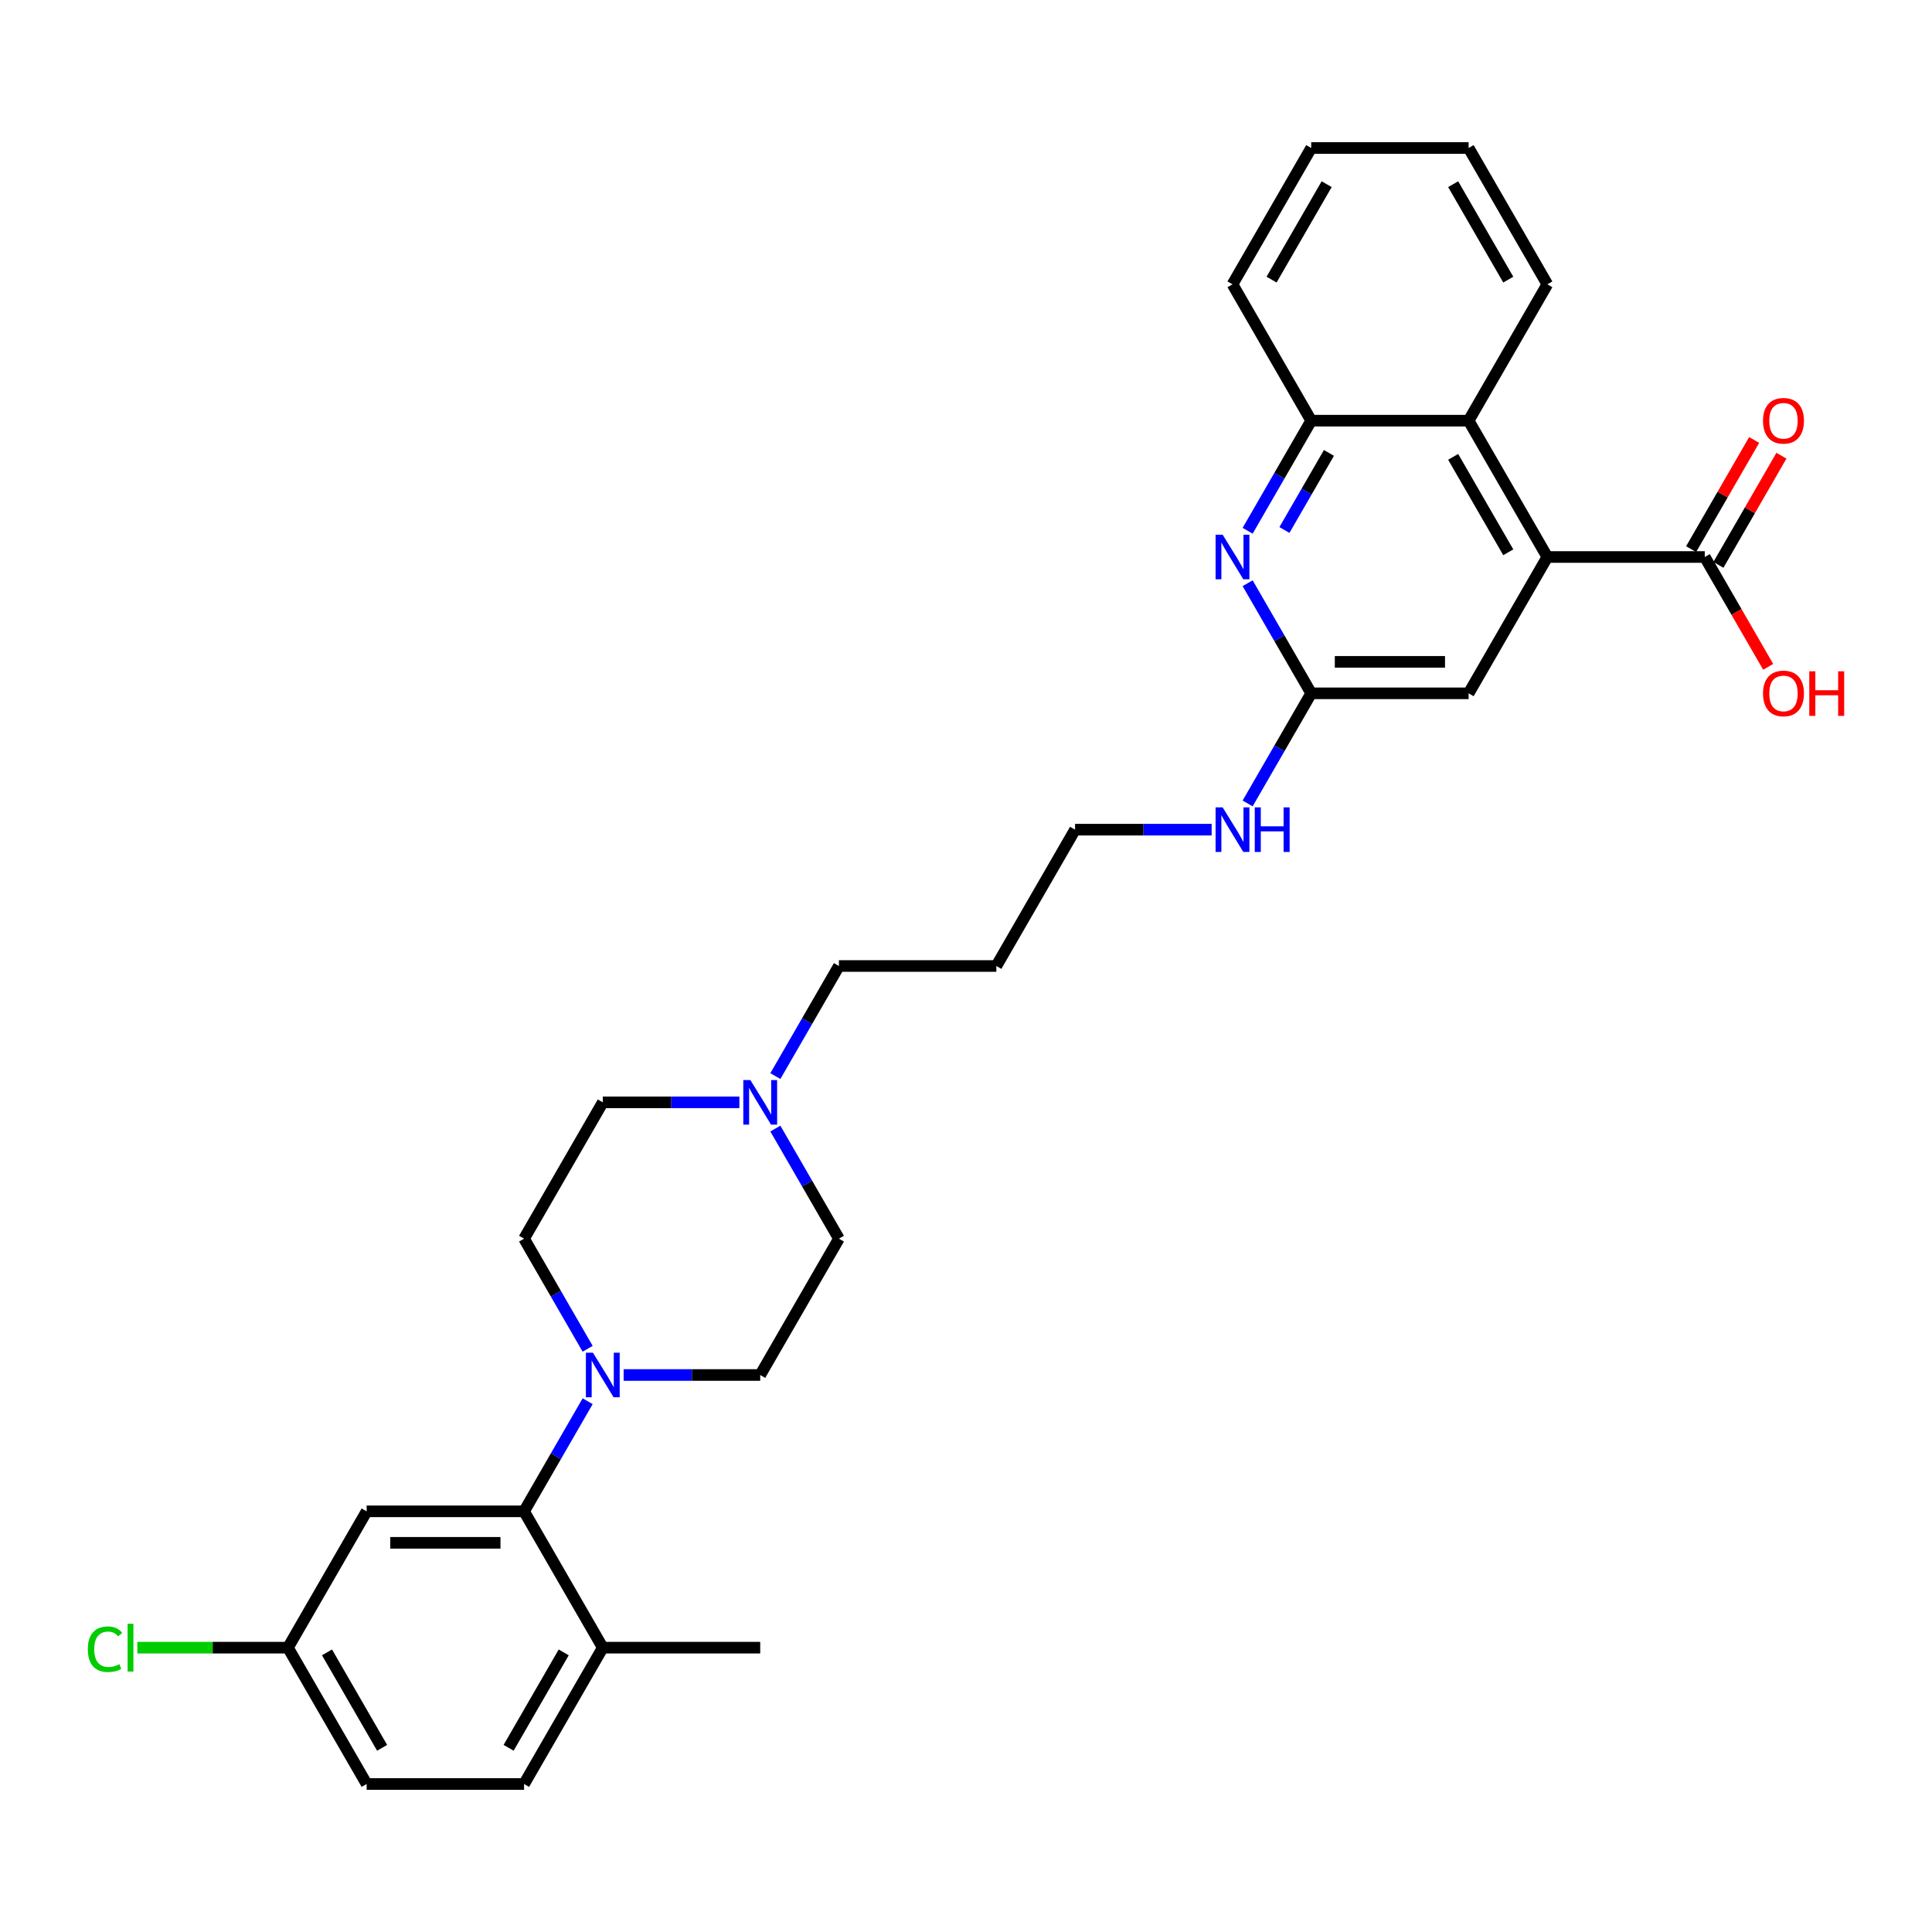 <?xml version='1.0' encoding='iso-8859-1'?>
<svg version='1.1' baseProfile='full'
              xmlns='http://www.w3.org/2000/svg'
                      xmlns:rdkit='http://www.rdkit.org/xml'
                      xmlns:xlink='http://www.w3.org/1999/xlink'
                  xml:space='preserve'
width='1000px' height='1000px' viewBox='0 0 1000 1000'>
<!-- END OF HEADER -->
<rect style='opacity:1.0;fill:#FFFFFF;stroke:none' width='1000' height='1000' x='0' y='0'> </rect>
<path class='bond-3' d='M 800.901,288.301 L 882.384,288.301' style='fill:none;fill-rule:evenodd;stroke:#000000;stroke-width:6px;stroke-linecap:butt;stroke-linejoin:miter;stroke-opacity:1' />
<path class='bond-4' d='M 800.901,288.301 L 760.159,217.734' style='fill:none;fill-rule:evenodd;stroke:#000000;stroke-width:6px;stroke-linecap:butt;stroke-linejoin:miter;stroke-opacity:1' />
<path class='bond-4' d='M 780.676,285.864 L 752.157,236.467' style='fill:none;fill-rule:evenodd;stroke:#000000;stroke-width:6px;stroke-linecap:butt;stroke-linejoin:miter;stroke-opacity:1' />
<path class='bond-9' d='M 800.901,288.301 L 760.159,358.867' style='fill:none;fill-rule:evenodd;stroke:#000000;stroke-width:6px;stroke-linecap:butt;stroke-linejoin:miter;stroke-opacity:1' />
<path class='bond-0' d='M 322.791,711.699 L 358.138,711.699' style='fill:none;fill-rule:evenodd;stroke:#0000FF;stroke-width:6px;stroke-linecap:butt;stroke-linejoin:miter;stroke-opacity:1' />
<path class='bond-0' d='M 358.138,711.699 L 393.485,711.699' style='fill:none;fill-rule:evenodd;stroke:#000000;stroke-width:6px;stroke-linecap:butt;stroke-linejoin:miter;stroke-opacity:1' />
<path class='bond-2' d='M 304.165,725.274 L 287.713,753.77' style='fill:none;fill-rule:evenodd;stroke:#0000FF;stroke-width:6px;stroke-linecap:butt;stroke-linejoin:miter;stroke-opacity:1' />
<path class='bond-2' d='M 287.713,753.77 L 271.261,782.266' style='fill:none;fill-rule:evenodd;stroke:#000000;stroke-width:6px;stroke-linecap:butt;stroke-linejoin:miter;stroke-opacity:1' />
<path class='bond-32' d='M 304.165,698.124 L 287.713,669.629' style='fill:none;fill-rule:evenodd;stroke:#0000FF;stroke-width:6px;stroke-linecap:butt;stroke-linejoin:miter;stroke-opacity:1' />
<path class='bond-32' d='M 287.713,669.629 L 271.261,641.133' style='fill:none;fill-rule:evenodd;stroke:#000000;stroke-width:6px;stroke-linecap:butt;stroke-linejoin:miter;stroke-opacity:1' />
<path class='bond-1' d='M 645.772,301.876 L 662.224,330.371' style='fill:none;fill-rule:evenodd;stroke:#0000FF;stroke-width:6px;stroke-linecap:butt;stroke-linejoin:miter;stroke-opacity:1' />
<path class='bond-1' d='M 662.224,330.371 L 678.676,358.867' style='fill:none;fill-rule:evenodd;stroke:#000000;stroke-width:6px;stroke-linecap:butt;stroke-linejoin:miter;stroke-opacity:1' />
<path class='bond-30' d='M 645.772,274.726 L 662.224,246.23' style='fill:none;fill-rule:evenodd;stroke:#0000FF;stroke-width:6px;stroke-linecap:butt;stroke-linejoin:miter;stroke-opacity:1' />
<path class='bond-30' d='M 662.224,246.23 L 678.676,217.734' style='fill:none;fill-rule:evenodd;stroke:#000000;stroke-width:6px;stroke-linecap:butt;stroke-linejoin:miter;stroke-opacity:1' />
<path class='bond-30' d='M 664.821,274.325 L 676.337,254.378' style='fill:none;fill-rule:evenodd;stroke:#0000FF;stroke-width:6px;stroke-linecap:butt;stroke-linejoin:miter;stroke-opacity:1' />
<path class='bond-30' d='M 676.337,254.378 L 687.854,234.431' style='fill:none;fill-rule:evenodd;stroke:#000000;stroke-width:6px;stroke-linecap:butt;stroke-linejoin:miter;stroke-opacity:1' />
<path class='bond-7' d='M 271.261,782.266 L 189.777,782.266' style='fill:none;fill-rule:evenodd;stroke:#000000;stroke-width:6px;stroke-linecap:butt;stroke-linejoin:miter;stroke-opacity:1' />
<path class='bond-7' d='M 259.038,798.562 L 202,798.562' style='fill:none;fill-rule:evenodd;stroke:#000000;stroke-width:6px;stroke-linecap:butt;stroke-linejoin:miter;stroke-opacity:1' />
<path class='bond-10' d='M 271.261,782.266 L 312.002,852.832' style='fill:none;fill-rule:evenodd;stroke:#000000;stroke-width:6px;stroke-linecap:butt;stroke-linejoin:miter;stroke-opacity:1' />
<path class='bond-13' d='M 889.441,292.375 L 905.752,264.124' style='fill:none;fill-rule:evenodd;stroke:#000000;stroke-width:6px;stroke-linecap:butt;stroke-linejoin:miter;stroke-opacity:1' />
<path class='bond-13' d='M 905.752,264.124 L 922.062,235.872' style='fill:none;fill-rule:evenodd;stroke:#FF0000;stroke-width:6px;stroke-linecap:butt;stroke-linejoin:miter;stroke-opacity:1' />
<path class='bond-13' d='M 875.327,284.226 L 891.638,255.975' style='fill:none;fill-rule:evenodd;stroke:#000000;stroke-width:6px;stroke-linecap:butt;stroke-linejoin:miter;stroke-opacity:1' />
<path class='bond-13' d='M 891.638,255.975 L 907.949,227.724' style='fill:none;fill-rule:evenodd;stroke:#FF0000;stroke-width:6px;stroke-linecap:butt;stroke-linejoin:miter;stroke-opacity:1' />
<path class='bond-19' d='M 882.384,288.301 L 898.798,316.731' style='fill:none;fill-rule:evenodd;stroke:#000000;stroke-width:6px;stroke-linecap:butt;stroke-linejoin:miter;stroke-opacity:1' />
<path class='bond-19' d='M 898.798,316.731 L 915.213,345.162' style='fill:none;fill-rule:evenodd;stroke:#FF0000;stroke-width:6px;stroke-linecap:butt;stroke-linejoin:miter;stroke-opacity:1' />
<path class='bond-5' d='M 760.159,217.734 L 678.676,217.734' style='fill:none;fill-rule:evenodd;stroke:#000000;stroke-width:6px;stroke-linecap:butt;stroke-linejoin:miter;stroke-opacity:1' />
<path class='bond-24' d='M 760.159,217.734 L 800.901,147.168' style='fill:none;fill-rule:evenodd;stroke:#000000;stroke-width:6px;stroke-linecap:butt;stroke-linejoin:miter;stroke-opacity:1' />
<path class='bond-25' d='M 678.676,217.734 L 637.935,147.168' style='fill:none;fill-rule:evenodd;stroke:#000000;stroke-width:6px;stroke-linecap:butt;stroke-linejoin:miter;stroke-opacity:1' />
<path class='bond-6' d='M 678.676,358.867 L 760.159,358.867' style='fill:none;fill-rule:evenodd;stroke:#000000;stroke-width:6px;stroke-linecap:butt;stroke-linejoin:miter;stroke-opacity:1' />
<path class='bond-6' d='M 690.899,342.57 L 747.937,342.57' style='fill:none;fill-rule:evenodd;stroke:#000000;stroke-width:6px;stroke-linecap:butt;stroke-linejoin:miter;stroke-opacity:1' />
<path class='bond-16' d='M 678.676,358.867 L 662.224,387.363' style='fill:none;fill-rule:evenodd;stroke:#000000;stroke-width:6px;stroke-linecap:butt;stroke-linejoin:miter;stroke-opacity:1' />
<path class='bond-16' d='M 662.224,387.363 L 645.772,415.858' style='fill:none;fill-rule:evenodd;stroke:#0000FF;stroke-width:6px;stroke-linecap:butt;stroke-linejoin:miter;stroke-opacity:1' />
<path class='bond-15' d='M 189.777,782.266 L 149.036,852.832' style='fill:none;fill-rule:evenodd;stroke:#000000;stroke-width:6px;stroke-linecap:butt;stroke-linejoin:miter;stroke-opacity:1' />
<path class='bond-8' d='M 401.323,556.991 L 417.775,528.496' style='fill:none;fill-rule:evenodd;stroke:#0000FF;stroke-width:6px;stroke-linecap:butt;stroke-linejoin:miter;stroke-opacity:1' />
<path class='bond-8' d='M 417.775,528.496 L 434.227,500' style='fill:none;fill-rule:evenodd;stroke:#000000;stroke-width:6px;stroke-linecap:butt;stroke-linejoin:miter;stroke-opacity:1' />
<path class='bond-17' d='M 382.697,570.566 L 347.35,570.566' style='fill:none;fill-rule:evenodd;stroke:#0000FF;stroke-width:6px;stroke-linecap:butt;stroke-linejoin:miter;stroke-opacity:1' />
<path class='bond-17' d='M 347.35,570.566 L 312.002,570.566' style='fill:none;fill-rule:evenodd;stroke:#000000;stroke-width:6px;stroke-linecap:butt;stroke-linejoin:miter;stroke-opacity:1' />
<path class='bond-18' d='M 401.323,584.142 L 417.775,612.637' style='fill:none;fill-rule:evenodd;stroke:#0000FF;stroke-width:6px;stroke-linecap:butt;stroke-linejoin:miter;stroke-opacity:1' />
<path class='bond-18' d='M 417.775,612.637 L 434.227,641.133' style='fill:none;fill-rule:evenodd;stroke:#000000;stroke-width:6px;stroke-linecap:butt;stroke-linejoin:miter;stroke-opacity:1' />
<path class='bond-14' d='M 312.002,852.832 L 271.261,923.399' style='fill:none;fill-rule:evenodd;stroke:#000000;stroke-width:6px;stroke-linecap:butt;stroke-linejoin:miter;stroke-opacity:1' />
<path class='bond-14' d='M 291.778,855.269 L 263.259,904.665' style='fill:none;fill-rule:evenodd;stroke:#000000;stroke-width:6px;stroke-linecap:butt;stroke-linejoin:miter;stroke-opacity:1' />
<path class='bond-27' d='M 312.002,852.832 L 393.485,852.832' style='fill:none;fill-rule:evenodd;stroke:#000000;stroke-width:6px;stroke-linecap:butt;stroke-linejoin:miter;stroke-opacity:1' />
<path class='bond-11' d='M 271.261,641.133 L 312.002,570.566' style='fill:none;fill-rule:evenodd;stroke:#000000;stroke-width:6px;stroke-linecap:butt;stroke-linejoin:miter;stroke-opacity:1' />
<path class='bond-12' d='M 393.485,711.699 L 434.227,641.133' style='fill:none;fill-rule:evenodd;stroke:#000000;stroke-width:6px;stroke-linecap:butt;stroke-linejoin:miter;stroke-opacity:1' />
<path class='bond-20' d='M 271.261,923.399 L 189.777,923.399' style='fill:none;fill-rule:evenodd;stroke:#000000;stroke-width:6px;stroke-linecap:butt;stroke-linejoin:miter;stroke-opacity:1' />
<path class='bond-21' d='M 149.036,852.832 L 110.063,852.832' style='fill:none;fill-rule:evenodd;stroke:#000000;stroke-width:6px;stroke-linecap:butt;stroke-linejoin:miter;stroke-opacity:1' />
<path class='bond-21' d='M 110.063,852.832 L 71.089,852.832' style='fill:none;fill-rule:evenodd;stroke:#00CC00;stroke-width:6px;stroke-linecap:butt;stroke-linejoin:miter;stroke-opacity:1' />
<path class='bond-33' d='M 149.036,852.832 L 189.777,923.399' style='fill:none;fill-rule:evenodd;stroke:#000000;stroke-width:6px;stroke-linecap:butt;stroke-linejoin:miter;stroke-opacity:1' />
<path class='bond-33' d='M 169.26,855.269 L 197.78,904.665' style='fill:none;fill-rule:evenodd;stroke:#000000;stroke-width:6px;stroke-linecap:butt;stroke-linejoin:miter;stroke-opacity:1' />
<path class='bond-26' d='M 627.146,429.434 L 591.799,429.434' style='fill:none;fill-rule:evenodd;stroke:#0000FF;stroke-width:6px;stroke-linecap:butt;stroke-linejoin:miter;stroke-opacity:1' />
<path class='bond-26' d='M 591.799,429.434 L 556.452,429.434' style='fill:none;fill-rule:evenodd;stroke:#000000;stroke-width:6px;stroke-linecap:butt;stroke-linejoin:miter;stroke-opacity:1' />
<path class='bond-22' d='M 434.227,500 L 515.71,500' style='fill:none;fill-rule:evenodd;stroke:#000000;stroke-width:6px;stroke-linecap:butt;stroke-linejoin:miter;stroke-opacity:1' />
<path class='bond-23' d='M 515.71,500 L 556.452,429.434' style='fill:none;fill-rule:evenodd;stroke:#000000;stroke-width:6px;stroke-linecap:butt;stroke-linejoin:miter;stroke-opacity:1' />
<path class='bond-28' d='M 800.901,147.168 L 760.159,76.601' style='fill:none;fill-rule:evenodd;stroke:#000000;stroke-width:6px;stroke-linecap:butt;stroke-linejoin:miter;stroke-opacity:1' />
<path class='bond-28' d='M 780.676,144.731 L 752.157,95.335' style='fill:none;fill-rule:evenodd;stroke:#000000;stroke-width:6px;stroke-linecap:butt;stroke-linejoin:miter;stroke-opacity:1' />
<path class='bond-31' d='M 637.935,147.168 L 678.676,76.601' style='fill:none;fill-rule:evenodd;stroke:#000000;stroke-width:6px;stroke-linecap:butt;stroke-linejoin:miter;stroke-opacity:1' />
<path class='bond-31' d='M 658.159,144.731 L 686.678,95.335' style='fill:none;fill-rule:evenodd;stroke:#000000;stroke-width:6px;stroke-linecap:butt;stroke-linejoin:miter;stroke-opacity:1' />
<path class='bond-29' d='M 760.159,76.601 L 678.676,76.601' style='fill:none;fill-rule:evenodd;stroke:#000000;stroke-width:6px;stroke-linecap:butt;stroke-linejoin:miter;stroke-opacity:1' />
<path  class='atom-1' d='M 306.901 700.161
L 314.463 712.384
Q 315.213 713.59, 316.419 715.774
Q 317.624 717.957, 317.69 718.088
L 317.69 700.161
L 320.753 700.161
L 320.753 723.237
L 317.592 723.237
L 309.476 709.874
Q 308.531 708.31, 307.521 706.517
Q 306.543 704.724, 306.249 704.17
L 306.249 723.237
L 303.251 723.237
L 303.251 700.161
L 306.901 700.161
' fill='#0000FF'/>
<path  class='atom-2' d='M 632.834 276.763
L 640.395 288.985
Q 641.145 290.191, 642.351 292.375
Q 643.557 294.559, 643.622 294.689
L 643.622 276.763
L 646.686 276.763
L 646.686 299.839
L 643.524 299.839
L 635.409 286.475
Q 634.463 284.911, 633.453 283.118
Q 632.475 281.326, 632.182 280.772
L 632.182 299.839
L 629.183 299.839
L 629.183 276.763
L 632.834 276.763
' fill='#0000FF'/>
<path  class='atom-9' d='M 388.384 559.028
L 395.946 571.251
Q 396.696 572.457, 397.902 574.641
Q 399.108 576.824, 399.173 576.955
L 399.173 559.028
L 402.237 559.028
L 402.237 582.104
L 399.075 582.104
L 390.959 568.741
Q 390.014 567.177, 389.004 565.384
Q 388.026 563.591, 387.733 563.037
L 387.733 582.104
L 384.734 582.104
L 384.734 559.028
L 388.384 559.028
' fill='#0000FF'/>
<path  class='atom-14' d='M 912.533 217.799
Q 912.533 212.259, 915.271 209.162
Q 918.008 206.066, 923.126 206.066
Q 928.243 206.066, 930.981 209.162
Q 933.718 212.259, 933.718 217.799
Q 933.718 223.405, 930.948 226.6
Q 928.178 229.761, 923.126 229.761
Q 918.041 229.761, 915.271 226.6
Q 912.533 223.438, 912.533 217.799
M 923.126 227.154
Q 926.646 227.154, 928.536 224.807
Q 930.459 222.428, 930.459 217.799
Q 930.459 213.269, 928.536 210.987
Q 926.646 208.673, 923.126 208.673
Q 919.605 208.673, 917.682 210.955
Q 915.792 213.236, 915.792 217.799
Q 915.792 222.46, 917.682 224.807
Q 919.605 227.154, 923.126 227.154
' fill='#FF0000'/>
<path  class='atom-17' d='M 632.834 417.896
L 640.395 430.118
Q 641.145 431.324, 642.351 433.508
Q 643.557 435.691, 643.622 435.822
L 643.622 417.896
L 646.686 417.896
L 646.686 440.972
L 643.524 440.972
L 635.409 427.608
Q 634.463 426.044, 633.453 424.251
Q 632.475 422.459, 632.182 421.905
L 632.182 440.972
L 629.183 440.972
L 629.183 417.896
L 632.834 417.896
' fill='#0000FF'/>
<path  class='atom-17' d='M 649.456 417.896
L 652.585 417.896
L 652.585 427.706
L 664.384 427.706
L 664.384 417.896
L 667.513 417.896
L 667.513 440.972
L 664.384 440.972
L 664.384 430.314
L 652.585 430.314
L 652.585 440.972
L 649.456 440.972
L 649.456 417.896
' fill='#0000FF'/>
<path  class='atom-20' d='M 912.533 358.932
Q 912.533 353.391, 915.271 350.295
Q 918.008 347.199, 923.126 347.199
Q 928.243 347.199, 930.981 350.295
Q 933.718 353.391, 933.718 358.932
Q 933.718 364.538, 930.948 367.732
Q 928.178 370.894, 923.126 370.894
Q 918.041 370.894, 915.271 367.732
Q 912.533 364.571, 912.533 358.932
M 923.126 368.287
Q 926.646 368.287, 928.536 365.94
Q 930.459 363.561, 930.459 358.932
Q 930.459 354.402, 928.536 352.12
Q 926.646 349.806, 923.126 349.806
Q 919.605 349.806, 917.682 352.088
Q 915.792 354.369, 915.792 358.932
Q 915.792 363.593, 917.682 365.94
Q 919.605 368.287, 923.126 368.287
' fill='#FF0000'/>
<path  class='atom-20' d='M 936.489 347.459
L 939.618 347.459
L 939.618 357.27
L 951.417 357.27
L 951.417 347.459
L 954.545 347.459
L 954.545 370.535
L 951.417 370.535
L 951.417 359.877
L 939.618 359.877
L 939.618 370.535
L 936.489 370.535
L 936.489 347.459
' fill='#FF0000'/>
<path  class='atom-22' d='M 45.455 853.631
Q 45.455 847.894, 48.127 844.896
Q 50.832 841.865, 55.95 841.865
Q 60.708 841.865, 63.251 845.222
L 61.099 846.982
Q 59.242 844.537, 55.95 844.537
Q 52.462 844.537, 50.604 846.884
Q 48.779 849.198, 48.779 853.631
Q 48.779 858.194, 50.669 860.541
Q 52.593 862.887, 56.308 862.887
Q 58.85 862.887, 61.816 861.355
L 62.729 863.8
Q 61.523 864.582, 59.698 865.038
Q 57.873 865.495, 55.852 865.495
Q 50.832 865.495, 48.127 862.431
Q 45.455 859.367, 45.455 853.631
' fill='#00CC00'/>
<path  class='atom-22' d='M 66.053 840.463
L 69.052 840.463
L 69.052 865.201
L 66.053 865.201
L 66.053 840.463
' fill='#00CC00'/>
</svg>
